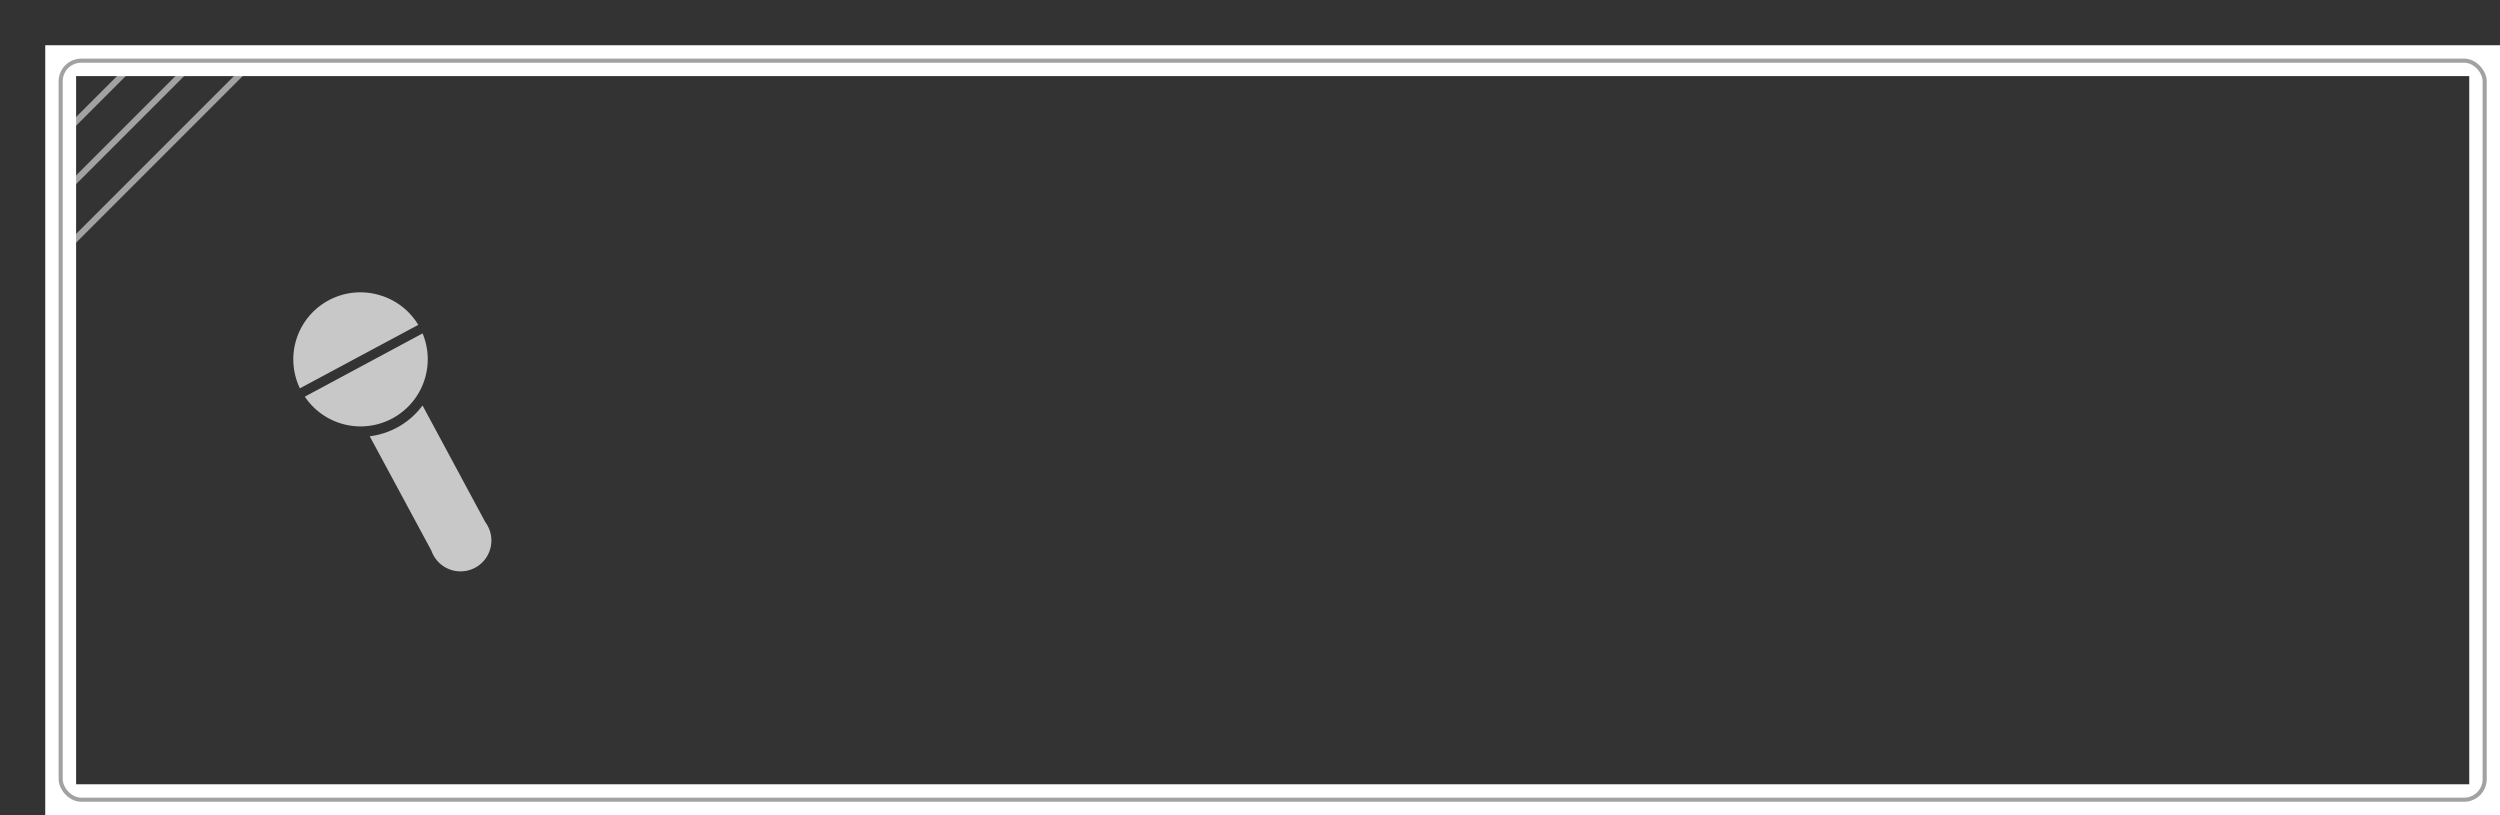 <svg xmlns="http://www.w3.org/2000/svg" xmlns:xlink="http://www.w3.org/1999/xlink" viewBox="0 0 243.09 79.25"><rect x="0" y="0" width="243.09" height="79.25" fill="#333333" stroke="none"/><defs><style>.cls-1,.cls-3,.cls-5{fill:none;stroke-miterlimit:10;}.cls-1{stroke:#fff;stroke-width:3px;}.cls-2{fill:#c8c8c8;}.cls-3,.cls-5{stroke:#a2a2a2;}.cls-3{stroke-width:0.4px;}.cls-4{clip-path:url(#clip-path);}.cls-5{stroke-width:0.6px;}</style><clipPath id="clip-path"><rect class="cls-1" x="5.9" y="5.9" width="235.7" height="71.86"/></clipPath></defs><title>creation_frame-04</title><g id="レイヤー_2" data-name="レイヤー 2"><g id="object"><path id="path13884-7" class="cls-2" d="M36.81,28.67a6.52,6.52,0,0,0-7.65,9.09l11.51-6.17a6.49,6.49,0,0,0-3.86-2.92Zm4.28,3.75L29.64,38.57a6.53,6.53,0,0,0,11.45-6.15Zm0,7a7.52,7.52,0,0,1-5.14,3l6,11.13a3,3,0,1,0,5.24-2.78l-6.08-11.3Z"/><rect class="cls-3" x="5.9" y="5.9" width="235.7" height="71.86" rx="2"/><g class="cls-4"><line class="cls-5" x1="5.9" y1="24.67" x2="24.67" y2="5.9"/><line class="cls-5" x1="3.05" y1="21.83" x2="21.83" y2="3.05"/><line class="cls-5" x1="0.21" y1="18.99" x2="18.99" y2="0.21"/></g><rect class="cls-1" x="5.9" y="5.9" width="235.7" height="71.86"/><rect class="cls-3" x="5.9" y="5.9" width="235.7" height="71.86" rx="2"/></g></g></svg>